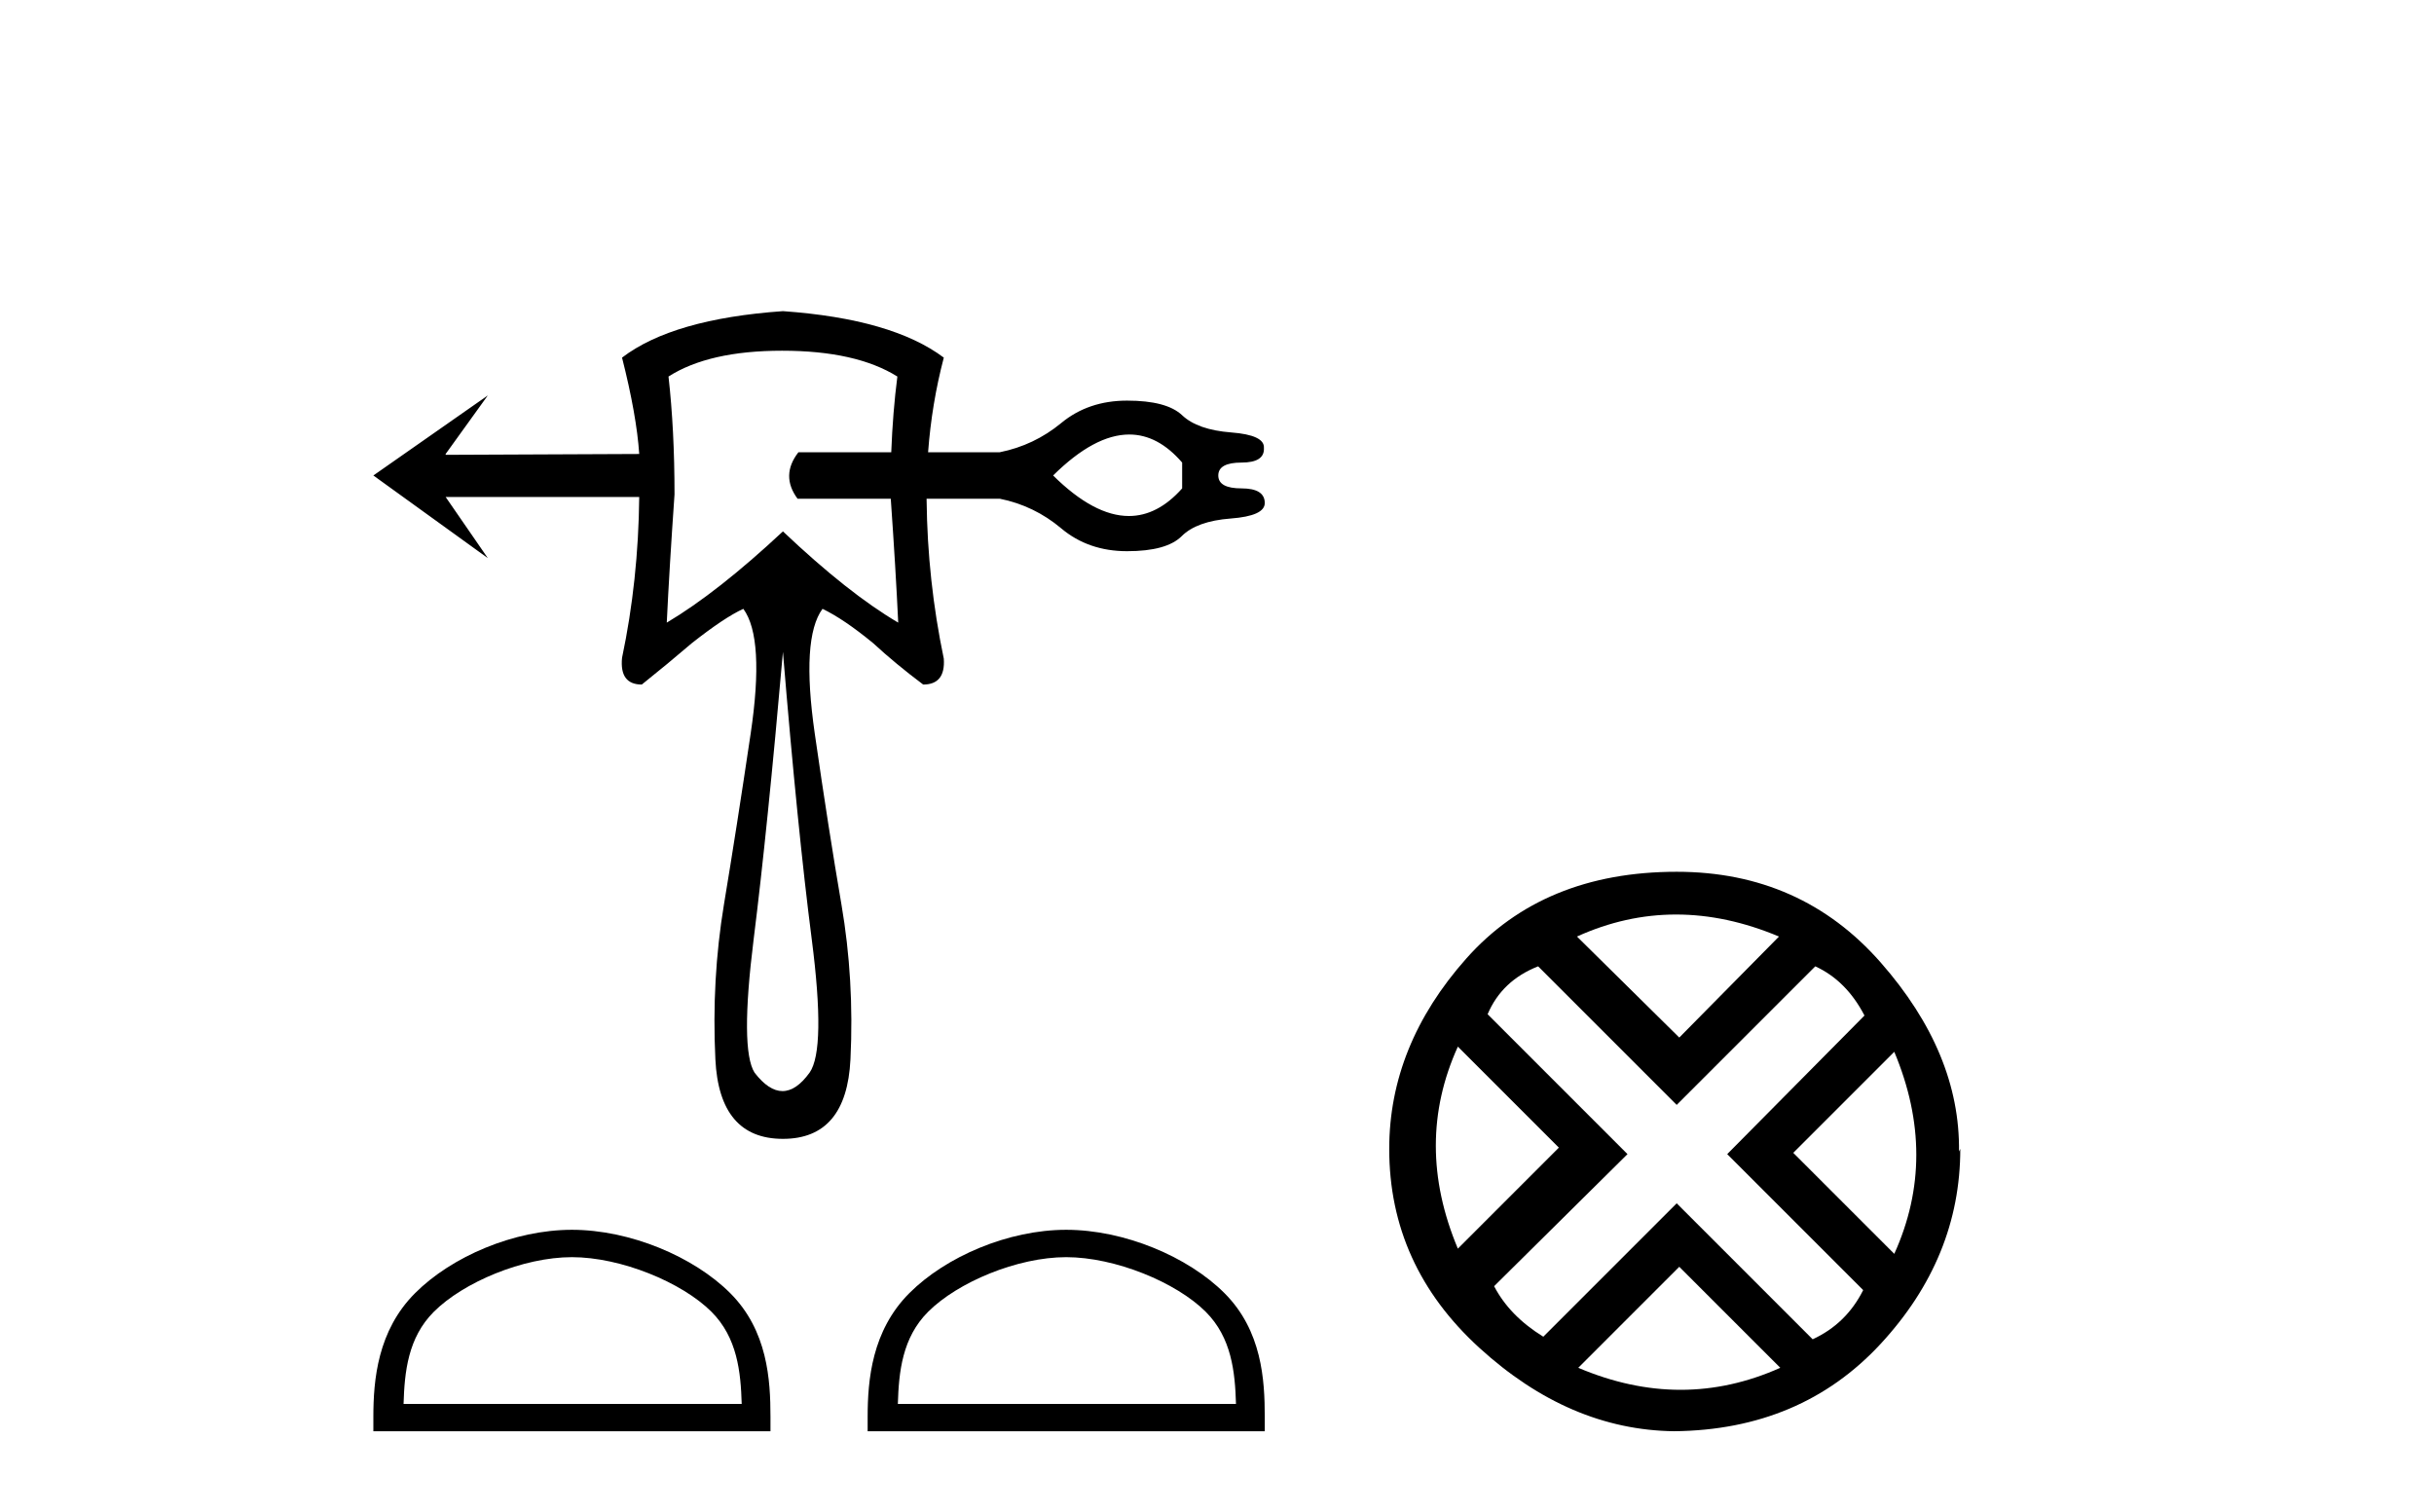 <?xml version='1.0' encoding='UTF-8' standalone='yes'?><svg xmlns='http://www.w3.org/2000/svg' xmlns:xlink='http://www.w3.org/1999/xlink' width='66.0' height='41.0' ><path d='M 30.621 11.782 Q 31.4 11.782 32.055 12.543 L 32.055 13.243 Q 31.39 13.992 30.611 13.992 Q 29.667 13.992 28.556 12.893 Q 29.679 11.782 30.621 11.782 ZM 21.206 9.51 Q 23.213 9.51 24.333 10.21 Q 24.209 11.17 24.167 12.263 L 21.65 12.263 Q 21.16 12.893 21.626 13.523 L 24.154 13.523 Q 24.288 15.433 24.356 16.883 Q 23.003 16.089 21.23 14.409 Q 19.456 16.066 18.08 16.883 Q 18.15 15.413 18.29 13.406 Q 18.29 11.656 18.127 10.21 Q 19.223 9.51 21.206 9.51 ZM 21.23 17.676 Q 21.626 22.482 22.011 25.468 Q 22.396 28.455 21.953 29.085 Q 21.591 29.586 21.218 29.586 Q 20.845 29.586 20.46 29.085 Q 20.063 28.455 20.436 25.468 Q 20.81 22.482 21.23 17.676 ZM 21.23 8.437 Q 18.243 8.647 16.867 9.697 Q 17.263 11.26 17.333 12.31 L 12.084 12.333 L 12.084 12.31 L 13.227 10.723 L 13.227 10.723 L 10.124 12.893 L 13.227 15.133 L 12.084 13.476 L 17.333 13.476 Q 17.31 15.739 16.867 17.839 Q 16.797 18.562 17.403 18.562 Q 18.103 18.002 18.757 17.442 Q 19.643 16.743 20.156 16.509 Q 20.74 17.303 20.355 19.892 Q 19.97 22.482 19.631 24.523 Q 19.293 26.565 19.398 28.723 Q 19.503 30.881 21.23 30.881 Q 22.956 30.881 23.061 28.723 Q 23.166 26.565 22.816 24.523 Q 22.466 22.482 22.093 19.892 Q 21.72 17.303 22.303 16.509 Q 22.886 16.789 23.679 17.442 Q 24.286 18.002 25.033 18.562 Q 25.639 18.562 25.592 17.862 Q 25.149 15.739 25.126 13.57 Q 25.126 13.546 25.125 13.523 L 27.109 13.523 Q 28.042 13.71 28.777 14.328 Q 29.512 14.946 30.562 14.946 Q 31.635 14.946 32.043 14.538 Q 32.452 14.13 33.373 14.06 Q 34.295 13.99 34.295 13.64 Q 34.295 13.243 33.665 13.243 Q 33.035 13.243 33.035 12.893 Q 33.035 12.543 33.665 12.543 Q 34.295 12.543 34.272 12.146 Q 34.295 11.796 33.385 11.726 Q 32.475 11.656 32.055 11.26 Q 31.635 10.863 30.562 10.863 Q 29.512 10.863 28.777 11.47 Q 28.042 12.076 27.109 12.263 L 25.166 12.263 Q 25.264 10.948 25.592 9.697 Q 24.193 8.647 21.23 8.437 Z' style='fill:#000000;stroke:none' /><path d='M 15.508 34.089 C 16.833 34.089 18.49 34.769 19.293 35.571 C 19.994 36.273 20.086 37.203 20.112 38.068 L 10.943 38.068 C 10.969 37.203 11.061 36.273 11.763 35.571 C 12.565 34.769 14.184 34.089 15.508 34.089 ZM 15.508 33.347 C 13.937 33.347 12.246 34.073 11.256 35.064 C 10.239 36.08 10.124 37.418 10.124 38.419 L 10.124 38.809 L 20.892 38.809 L 20.892 38.419 C 20.892 37.418 20.816 36.08 19.8 35.064 C 18.809 34.073 17.079 33.347 15.508 33.347 Z' style='fill:#000000;stroke:none' /><path d='M 28.911 34.089 C 30.235 34.089 31.893 34.769 32.695 35.571 C 33.397 36.273 33.489 37.203 33.515 38.068 L 24.346 38.068 C 24.372 37.203 24.464 36.273 25.166 35.571 C 25.968 34.769 27.586 34.089 28.911 34.089 ZM 28.911 33.347 C 27.34 33.347 25.649 34.073 24.658 35.064 C 23.642 36.08 23.527 37.418 23.527 38.419 L 23.527 38.809 L 34.295 38.809 L 34.295 38.419 C 34.295 37.418 34.219 36.08 33.202 35.064 C 32.212 34.073 30.482 33.347 28.911 33.347 Z' style='fill:#000000;stroke:none' /><path d='M 45.448 24.798 Q 46.817 24.798 48.239 25.395 L 45.535 28.134 L 42.761 25.395 Q 44.078 24.798 45.448 24.798 ZM 39.531 28.38 L 42.27 31.119 L 39.531 33.858 Q 38.337 31.014 39.531 28.38 ZM 51.365 28.521 Q 52.559 31.365 51.365 33.999 L 48.626 31.26 L 51.365 28.521 ZM 49.223 26.203 Q 50.065 26.589 50.557 27.537 L 46.835 31.295 L 50.522 34.982 Q 50.065 35.895 49.152 36.316 L 45.465 32.629 L 41.848 36.246 Q 40.935 35.684 40.514 34.876 L 44.131 31.295 L 40.338 27.502 Q 40.725 26.589 41.708 26.203 L 45.465 29.96 L 49.223 26.203 ZM 45.535 34.35 L 48.274 37.089 Q 46.94 37.686 45.571 37.686 Q 44.201 37.686 42.796 37.089 L 45.535 34.35 ZM 45.465 23.639 Q 41.848 23.639 39.759 25.992 Q 37.67 28.345 37.67 31.154 Q 37.67 34.315 40.11 36.544 Q 42.551 38.774 45.395 38.809 Q 48.836 38.774 50.996 36.439 Q 53.155 34.104 53.155 31.154 L 53.155 31.154 L 53.12 31.224 Q 53.155 28.556 50.996 26.098 Q 48.836 23.639 45.465 23.639 Z' style='fill:#000000;stroke:none' /></svg>